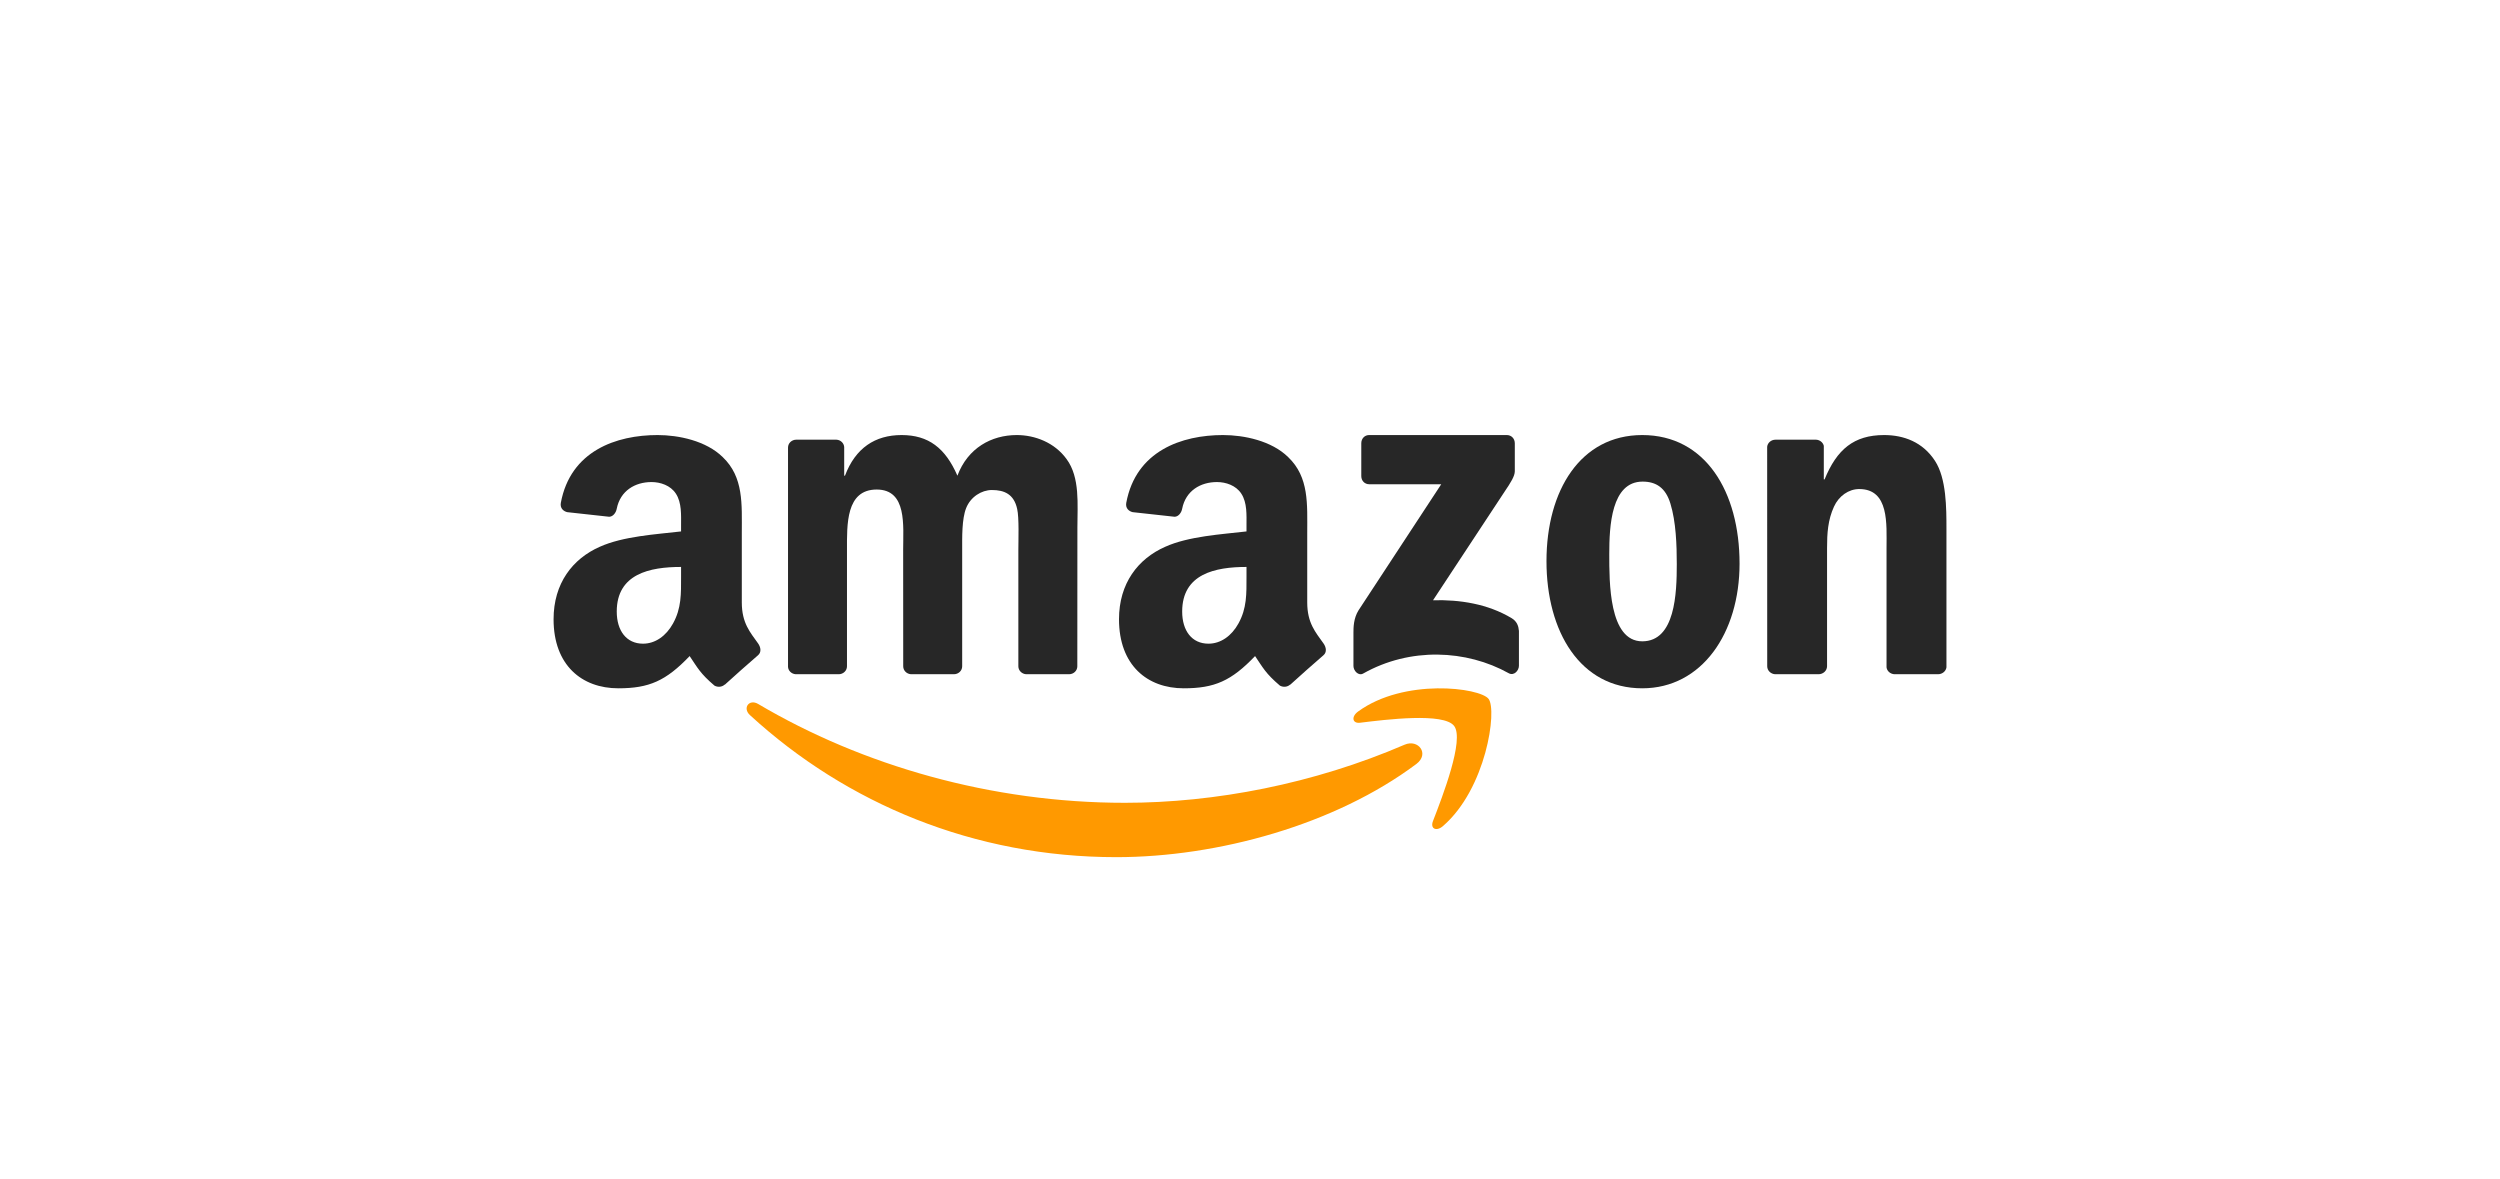 <svg width="140" height="66" viewBox="0 0 140 66" fill="none" xmlns="http://www.w3.org/2000/svg">
<path d="M79.317 42.782C74.773 46.185 68.188 48.001 62.517 48.001C54.567 48.001 47.409 45.013 41.994 40.043C41.569 39.652 41.95 39.12 42.46 39.424C48.304 42.879 55.53 44.957 62.994 44.957C68.028 44.957 73.565 43.899 78.657 41.703C79.426 41.371 80.069 42.215 79.317 42.782Z" fill="#FF9900"/>
<path d="M81.433 40.655C80.858 39.892 77.621 40.294 76.168 40.473C75.725 40.529 75.658 40.13 76.056 39.843C78.635 37.963 82.865 38.505 83.359 39.136C83.852 39.769 83.23 44.162 80.808 46.259C80.436 46.581 80.081 46.409 80.246 45.982C80.791 44.575 82.01 41.421 81.433 40.655Z" fill="#FF9900"/>
<path d="M76.232 26.658V24.826C76.232 24.549 76.43 24.363 76.668 24.363H84.383C84.631 24.363 84.829 24.553 84.829 24.826V26.395C84.826 26.658 84.618 27.002 84.248 27.546L80.25 33.614C81.736 33.575 83.304 33.81 84.651 34.617C84.955 34.8 85.037 35.066 85.06 35.33V37.284C85.06 37.551 84.783 37.863 84.492 37.702C82.119 36.379 78.966 36.235 76.341 37.716C76.074 37.87 75.793 37.562 75.793 37.295V35.438C75.793 35.14 75.796 34.631 76.077 34.179L80.709 27.118H76.678C76.43 27.118 76.232 26.932 76.232 26.658Z" fill="#272727"/>
<path d="M46.967 37.757H44.559C44.329 37.74 44.146 37.569 44.129 37.35V25.064C44.129 24.818 44.336 24.622 44.593 24.622H46.838C47.072 24.633 47.258 24.811 47.275 25.033V26.639H47.319C47.905 25.087 49.006 24.363 50.489 24.363C51.996 24.363 52.937 25.087 53.615 26.639C54.197 25.087 55.521 24.363 56.94 24.363C57.95 24.363 59.053 24.777 59.727 25.707C60.489 26.74 60.334 28.242 60.334 29.559L60.33 37.313C60.33 37.559 60.124 37.757 59.866 37.757H57.462C57.221 37.74 57.028 37.548 57.028 37.313V30.801C57.028 30.282 57.076 28.989 56.961 28.498C56.781 27.673 56.243 27.441 55.545 27.441C54.962 27.441 54.353 27.828 54.106 28.448C53.858 29.067 53.882 30.104 53.882 30.801V37.313C53.882 37.559 53.676 37.757 53.418 37.757H51.014C50.77 37.74 50.58 37.548 50.58 37.313L50.577 30.801C50.577 29.431 50.804 27.414 49.094 27.414C47.363 27.414 47.431 29.38 47.431 30.801V37.313C47.431 37.559 47.224 37.757 46.967 37.757Z" fill="#272727"/>
<path d="M91.966 24.363C95.502 24.363 97.415 27.533 97.415 31.563C97.415 35.456 95.301 38.545 91.966 38.545C88.494 38.545 86.603 35.376 86.603 31.426C86.603 27.452 88.517 24.363 91.966 24.363ZM91.986 26.97C90.23 26.97 90.119 29.467 90.119 31.024C90.119 32.584 90.096 35.914 91.966 35.914C93.813 35.914 93.9 33.228 93.9 31.591C93.9 30.513 93.856 29.226 93.544 28.204C93.276 27.316 92.743 26.97 91.986 26.97Z" fill="#272727"/>
<path d="M101.838 37.757H99.404C99.16 37.74 98.964 37.548 98.964 37.313L98.961 25.023C98.982 24.798 99.184 24.622 99.432 24.622H101.697C101.91 24.633 102.085 24.774 102.133 24.966V26.845H102.178C102.862 25.165 103.821 24.363 105.509 24.363C106.605 24.363 107.674 24.75 108.361 25.811C109.001 26.794 109.001 28.448 109.001 29.636V37.37C108.973 37.586 108.77 37.757 108.53 37.757H106.079C105.856 37.74 105.67 37.579 105.646 37.37V30.697C105.646 29.353 105.804 27.387 104.117 27.387C103.522 27.387 102.975 27.777 102.704 28.37C102.36 29.121 102.315 29.868 102.315 30.697V37.313C102.312 37.559 102.099 37.757 101.838 37.757Z" fill="#272727"/>
<path d="M69.804 32.287V31.749C68.052 31.749 66.202 32.133 66.202 34.248C66.202 35.32 66.743 36.046 67.674 36.046C68.356 36.046 68.966 35.617 69.351 34.919C69.828 34.06 69.804 33.254 69.804 32.287ZM72.248 38.336C72.087 38.482 71.856 38.493 71.675 38.395C70.871 37.711 70.728 37.393 70.284 36.74C68.955 38.13 68.015 38.545 66.29 38.545C64.252 38.545 62.664 37.257 62.664 34.678C62.664 32.664 63.731 31.292 65.247 30.622C66.563 30.028 68.4 29.924 69.804 29.76V29.438C69.804 28.849 69.848 28.151 69.511 27.641C69.214 27.184 68.649 26.995 68.151 26.995C67.227 26.995 66.403 27.48 66.202 28.485C66.161 28.709 66.001 28.929 65.782 28.939L63.431 28.681C63.233 28.636 63.015 28.472 63.07 28.161C63.611 25.243 66.185 24.363 68.488 24.363C69.668 24.363 71.208 24.684 72.138 25.599C73.318 26.726 73.205 28.231 73.205 29.868V33.735C73.205 34.898 73.675 35.407 74.118 36.035C74.275 36.259 74.309 36.528 74.112 36.695C73.618 37.117 72.738 37.903 72.254 38.343L72.248 38.336Z" fill="#272727"/>
<path d="M38.14 32.287V31.749C36.388 31.749 34.538 32.133 34.538 34.248C34.538 35.32 35.079 36.046 36.01 36.046C36.691 36.046 37.301 35.617 37.687 34.919C38.164 34.06 38.14 33.254 38.14 32.287ZM40.583 38.336C40.423 38.482 40.191 38.493 40.011 38.395C39.207 37.711 39.063 37.393 38.62 36.74C37.291 38.13 36.351 38.545 34.626 38.545C32.588 38.545 31 37.257 31 34.678C31 32.664 32.067 31.292 33.583 30.622C34.899 30.028 36.736 29.924 38.14 29.76V29.438C38.14 28.849 38.184 28.151 37.847 27.641C37.55 27.184 36.984 26.995 36.487 26.995C35.563 26.995 34.739 27.48 34.538 28.485C34.497 28.709 34.337 28.929 34.118 28.939L31.767 28.681C31.569 28.636 31.351 28.472 31.406 28.161C31.947 25.243 34.52 24.363 36.824 24.363C38.004 24.363 39.544 24.684 40.474 25.599C41.654 26.726 41.541 28.231 41.541 29.868V33.735C41.541 34.898 42.011 35.407 42.455 36.035C42.611 36.259 42.645 36.528 42.448 36.695C41.953 37.117 41.074 37.903 40.59 38.343L40.583 38.336Z" fill="#272727"/>
</svg>
